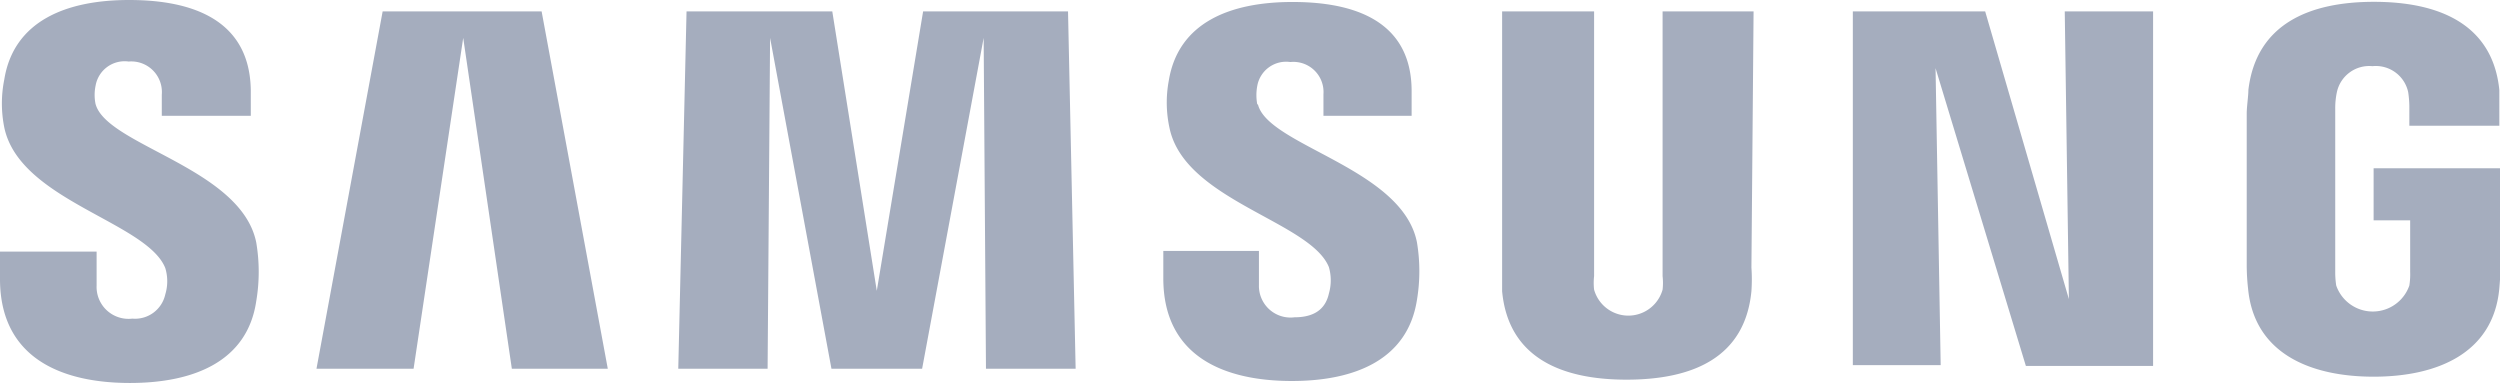 <svg xmlns="http://www.w3.org/2000/svg" viewBox="0 0 151.12 23.15">
  <defs>
    <style>
      .cls-1 {
        fill: #a5adbe;
      }
    </style>
  </defs>
  <g id="Layer_2" data-name="Layer 2">
    <g id="Layer_1-2" data-name="Layer 1">
      <g id="g12">
        <g id="g18">
          <path id="path20" class="cls-1" d="M143.48,10.17v3.15h2.21v3.12a4.3,4.3,0,0,1-.05.82,2.34,2.34,0,0,1-4.42,0,5.27,5.27,0,0,1-.06-.82V6.57a4.64,4.64,0,0,1,.1-1A2,2,0,0,1,143.41,4a2,2,0,0,1,2.16,1.57,6.31,6.31,0,0,1,.07.83v1.2h5.44V6.87s0-.74,0-1.43c-.41-4.05-3.75-5.33-7.58-5.33s-7.11,1.29-7.59,5.33c0,.37-.1,1-.1,1.43V16a12.78,12.78,0,0,0,.08,1.43c.36,3.94,3.77,5.34,7.59,5.34s7.24-1.4,7.6-5.34c.06-.72.07-1,.08-1.43V10.17ZM106,.69H100.5v16a3.58,3.58,0,0,1,0,.82,2.15,2.15,0,0,1-4.14,0,3.58,3.58,0,0,1,0-.82V.69H90.8V16.17c0,.4,0,1.22,0,1.43.37,4,3.55,5.35,7.52,5.35s7.16-1.31,7.55-5.35a10.36,10.36,0,0,0,0-1.43Zm-50.2,0L53,17.58,50.31.69H41.5L41,22.29h5.4l.15-20,3.71,20h5.48l3.72-20,.14,20h5.42L64.56.69ZM23.13.69l-4,21.6H25l3-20,2.94,20h5.8l-4-21.6ZM125.06,18.08,120,.69h-8V22.07h5.31L117,4.12l5.46,18h7.69V.69h-5.34ZM76,6.31a3,3,0,0,1,0-1.12,1.77,1.77,0,0,1,2-1.44,1.82,1.82,0,0,1,2,1.94V7h5.33V5.51c0-4.66-4.18-5.39-7.2-5.39-3.8,0-6.91,1.26-7.48,4.76a7.2,7.2,0,0,0,.05,2.88c.93,4.37,8.53,5.63,9.63,8.39a2.89,2.89,0,0,1,0,1.59c-.16.72-.64,1.44-2.08,1.44a1.91,1.91,0,0,1-2.15-1.94V15.17H70.32v1.65c0,4.77,3.74,6.21,7.77,6.21,3.86,0,7-1.32,7.56-4.89a10.53,10.53,0,0,0,0-3.5c-.89-4.48-9-5.83-9.61-8.33m-70.26,0a2.75,2.75,0,0,1,0-1.14,1.78,1.78,0,0,1,2-1.45,1.85,1.85,0,0,1,2,2V7h5.38V5.45C15.09.75,10.86,0,7.8,0,4,0,.83,1.27.26,4.8a7.34,7.34,0,0,0,0,2.91c.93,4.42,8.61,5.7,9.73,8.49a2.74,2.74,0,0,1,0,1.6A1.87,1.87,0,0,1,8,19.26a1.93,1.93,0,0,1-2.16-2V15.21H0v1.65c0,4.83,3.79,6.29,7.85,6.29,3.91,0,7.11-1.33,7.64-4.95a10.61,10.61,0,0,0,0-3.54c-.91-4.53-9.1-5.87-9.72-8.4"/>
        </g>
      </g>
    </g>
  </g>
</svg>

